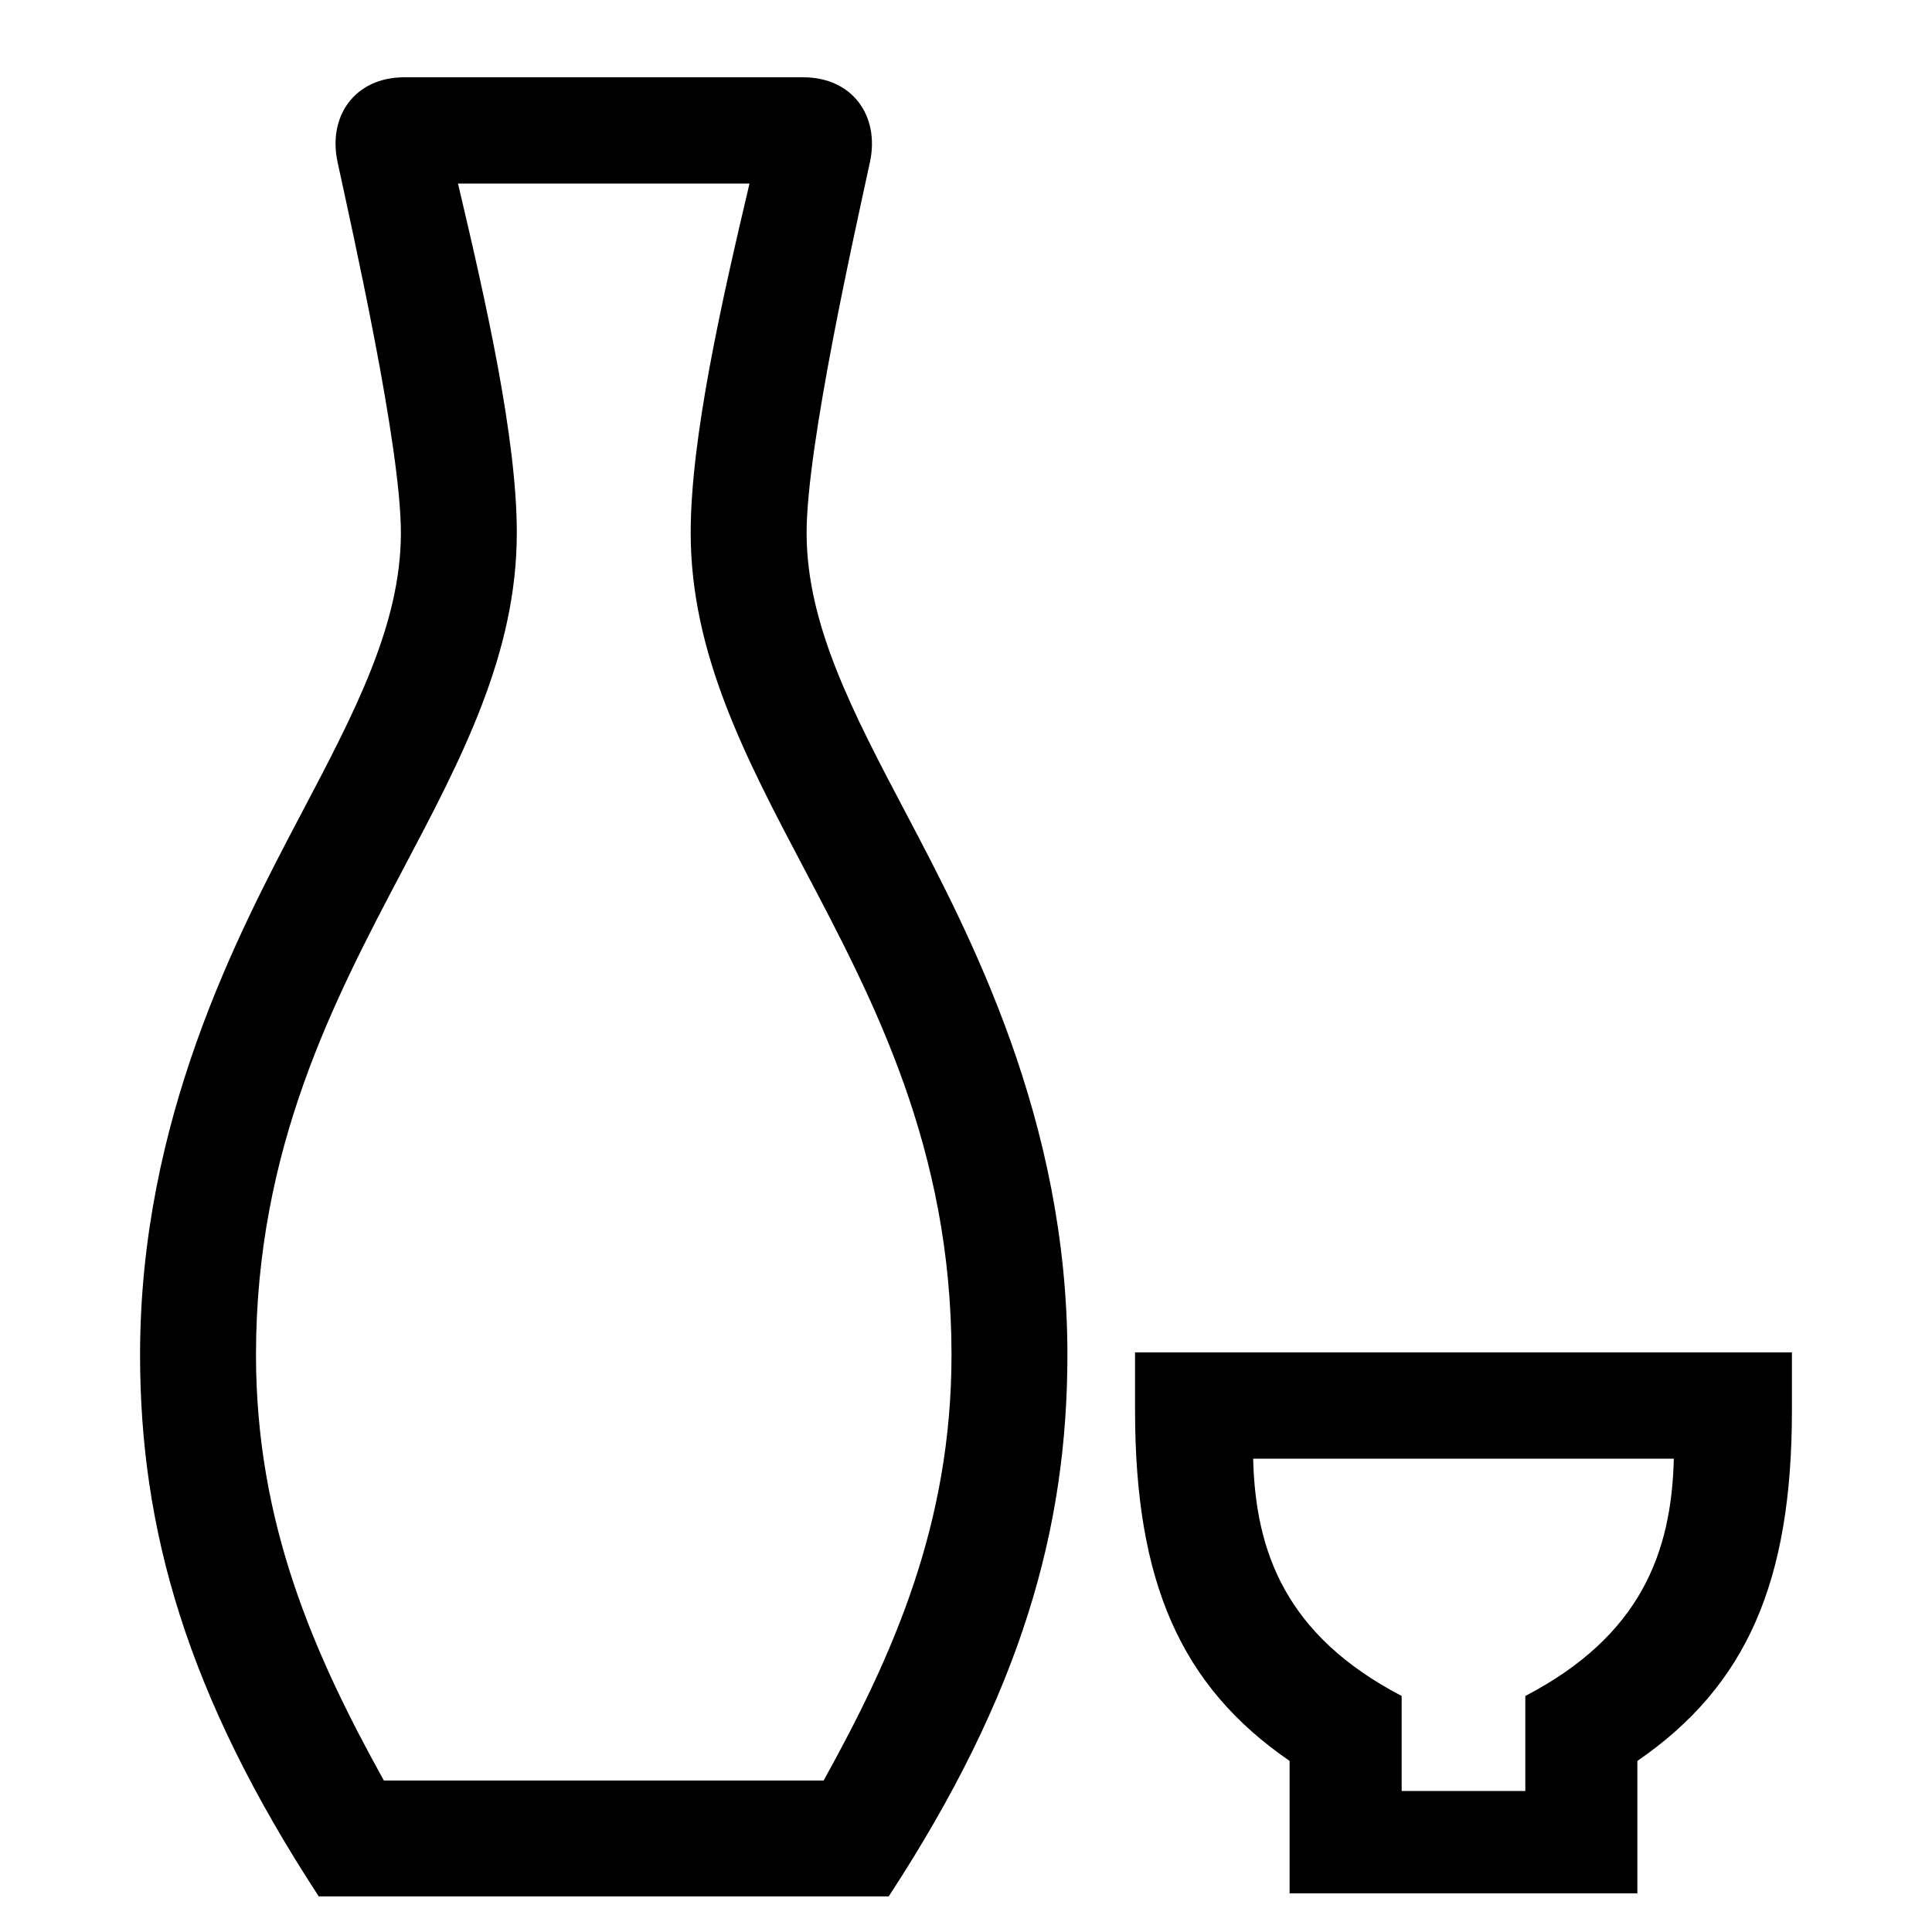<?xml version="1.0" encoding="UTF-8"?> <svg xmlns="http://www.w3.org/2000/svg" id="icon" viewBox="0 0 1000 1000"><title>icon_B_0106</title><path d="M417.5,275.81c0-45.17,25.26-156.9,32.8-192C455.35,60.21,441.43,40,415.72,40H209.28c-25.71,0-39.63,20.21-34.58,43.77,7.54,35.14,32.8,146.87,32.8,192,0,47.65-24.06,93.15-51.82,145.88-32.63,62-83.18,157.79-83.18,279.58,0,90.09,23.94,175.5,92.49,280.34H460c68.55-104.84,92.49-190.25,92.49-280.34,0-121.79-50.55-217.57-83.18-279.58C441.56,369,417.5,323.46,417.5,275.81Zm8.8,645.8H198.7c-36.19-65.24-66.2-133.08-66.2-220.34,0-107,40.51-183.82,76.25-251.58C239,392.41,267.5,338.32,267.5,275.81c0-49.16-16.09-120-30.44-180.81H387.94c-14.35,60.82-30.44,131.65-30.44,180.81,0,62.51,28.54,116.6,58.75,173.88C452,517.45,492.5,594.25,492.5,701.27,492.5,788.53,462.49,856.37,426.3,921.61Z"></path><path d="M587.5,700v30c0,88.59,23.41,142.53,80,181.46V980h180V911.46c56.59-38.93,80-92.87,80-181.46V700Zm202,177.84V927h-64V877.84c-60-31.33-75.67-74.56-76.87-122.84H866.37C865.17,803.28,849.54,846.51,789.5,877.84Z"></path></svg> 